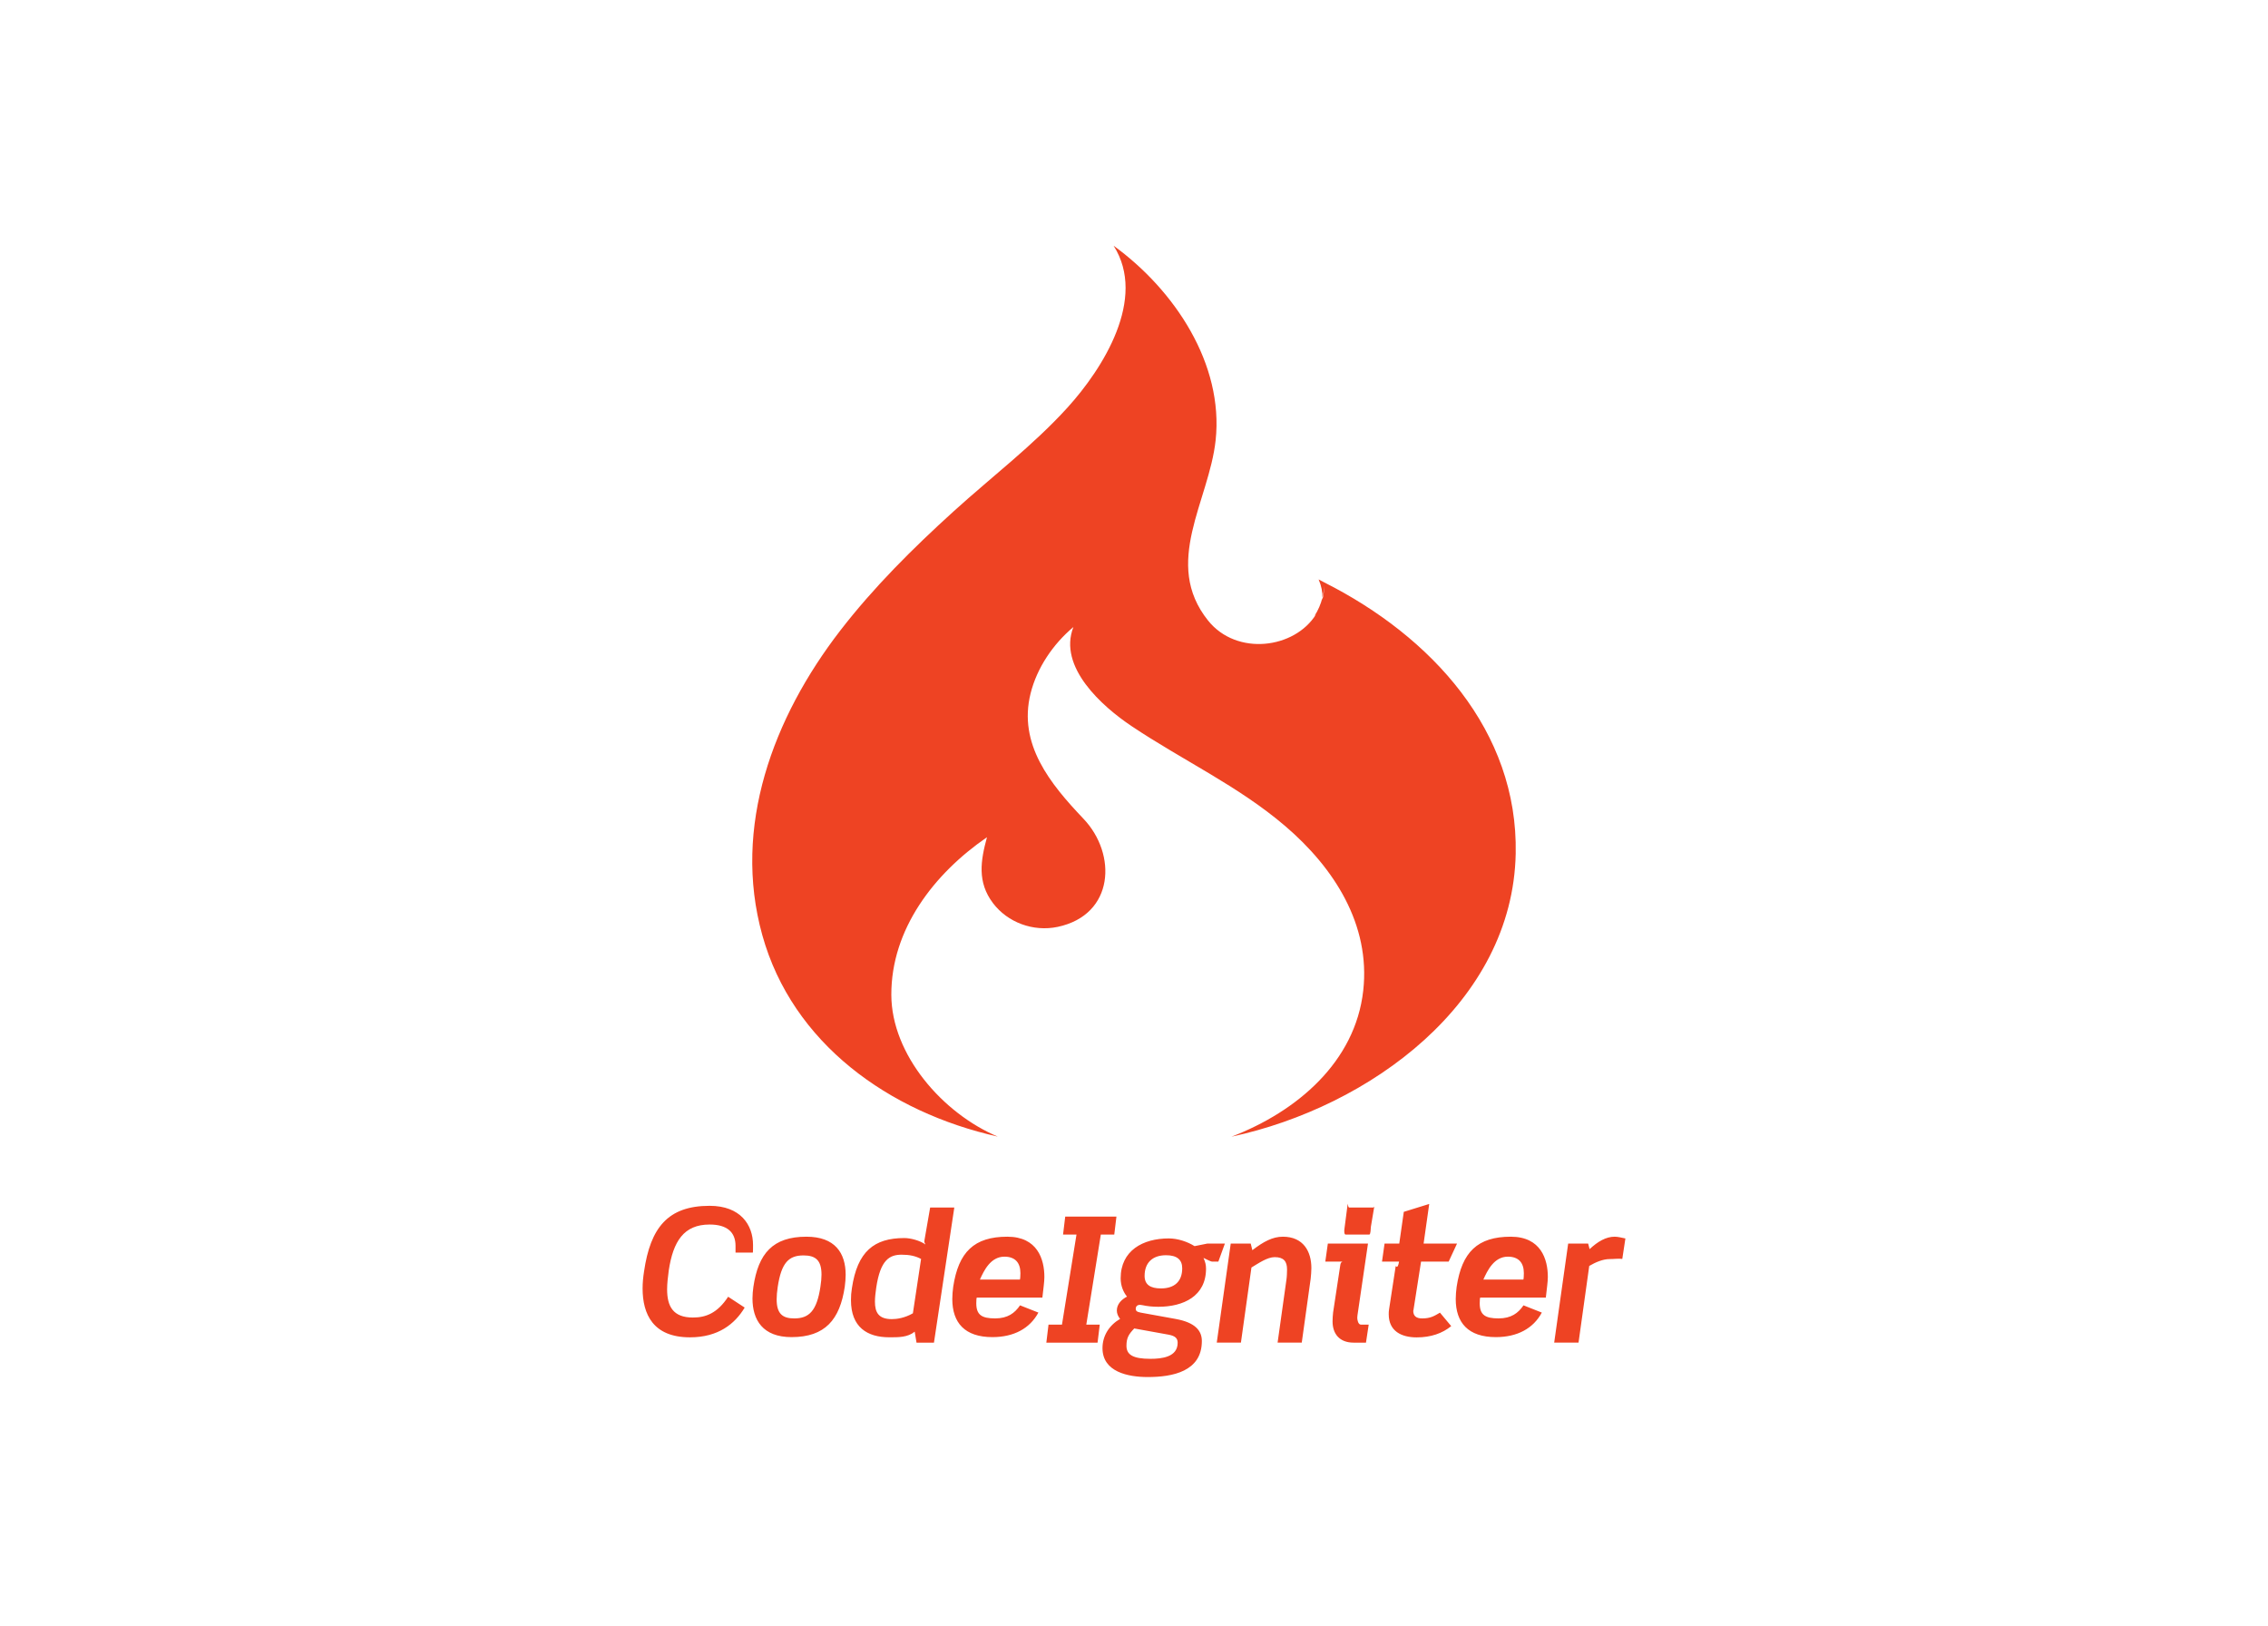 <svg width="120" height="86" viewBox="0 0 120 86" fill="none" xmlns="http://www.w3.org/2000/svg">
<g clip-path="url(#clip0_976_2217)">
<path d="M36.662 69.698C35.605 69.698 35.297 69.1 35.297 68.204C35.297 67.906 35.336 67.569 35.383 67.214C35.615 65.665 36.18 64.778 37.545 64.778C38.468 64.778 38.917 65.179 38.917 65.907V66.262H39.833C39.843 66.262 39.843 65.936 39.843 65.861C39.843 64.797 39.18 63.788 37.546 63.788C35.326 63.788 34.413 64.959 34.077 67.256C34.029 67.565 34 67.852 34 68.159C34 69.513 34.548 70.745 36.508 70.745C37.998 70.745 38.882 70.039 39.401 69.171L38.526 68.598C37.959 69.467 37.344 69.698 36.662 69.698ZM42.668 65.422C40.89 65.422 40.122 66.308 39.862 68.073C39.832 68.277 39.816 68.483 39.814 68.689C39.814 69.828 40.361 70.734 41.879 70.734C43.658 70.734 44.436 69.809 44.696 68.073C44.724 67.849 44.744 67.644 44.744 67.438C44.744 66.281 44.177 65.422 42.668 65.422ZM43.408 68.073C43.216 69.353 42.803 69.745 42.024 69.745C41.4 69.745 41.093 69.493 41.093 68.736C41.093 68.549 41.112 68.326 41.15 68.073C41.343 66.804 41.727 66.412 42.515 66.412C43.149 66.412 43.466 66.664 43.466 67.429C43.466 67.616 43.446 67.831 43.408 68.073ZM49.214 63.88L48.916 65.594C48.897 65.743 48.907 65.694 48.965 65.834C48.686 65.629 48.186 65.493 47.849 65.493C46.254 65.493 45.361 66.195 45.073 68.155C45.039 68.362 45.023 68.572 45.025 68.781C45.025 70.21 45.889 70.743 47.052 70.743C47.542 70.743 48.023 70.752 48.397 70.445L48.493 71.026H49.416L50.492 63.88H49.214ZM48.301 69.474C47.869 69.725 47.446 69.782 47.187 69.782C46.485 69.782 46.293 69.427 46.293 68.858C46.293 68.643 46.322 68.391 46.361 68.12C46.581 66.636 47.072 66.374 47.706 66.374C48.119 66.374 48.435 66.439 48.734 66.599L48.301 69.474ZM53.298 65.422C51.539 65.422 50.713 66.234 50.434 68.073C50.405 68.297 50.386 68.512 50.386 68.717C50.386 69.978 51.049 70.734 52.509 70.734C53.643 70.734 54.49 70.276 54.941 69.436L53.97 69.053C53.692 69.464 53.317 69.744 52.654 69.744C51.943 69.744 51.655 69.558 51.655 68.942C51.655 68.82 51.664 68.643 51.684 68.643H55.152C55.201 68.167 55.258 67.83 55.258 67.551C55.258 66.618 54.893 65.422 53.298 65.422V65.422ZM53.961 67.691H51.847C52.059 67.215 52.413 66.478 53.144 66.478C53.711 66.478 53.99 66.799 53.99 67.35C53.989 67.444 53.981 67.691 53.961 67.691ZM58.956 65.309L59.071 64.357H56.361L56.246 65.309H56.957L56.189 70.073H55.477L55.362 71.026H58.072L58.188 70.073H57.476L58.245 65.309H58.956ZM64.463 66.739L64.809 65.786H63.877L63.205 65.921C62.83 65.688 62.32 65.513 61.84 65.513C60.466 65.513 59.294 66.158 59.294 67.624C59.294 68.035 59.447 68.367 59.63 68.591C59.342 68.74 59.092 68.99 59.092 69.327C59.092 69.476 59.149 69.629 59.265 69.769C58.688 70.105 58.333 70.663 58.333 71.316C58.333 72.577 59.688 72.846 60.726 72.846C62.032 72.846 63.59 72.556 63.59 70.941C63.59 70.39 63.234 69.96 62.206 69.773L60.351 69.437C60.14 69.399 60.092 69.334 60.092 69.24C60.092 69.1 60.179 69.026 60.323 69.026L60.448 69.044C60.698 69.1 60.986 69.129 61.284 69.129C62.62 69.129 63.811 68.568 63.811 67.112C63.811 66.906 63.773 66.767 63.677 66.543C63.84 66.618 64.052 66.739 64.138 66.739H64.463V66.739ZM61.821 70.603C62.185 70.669 62.31 70.799 62.31 71.033C62.31 71.789 61.474 71.882 60.869 71.882C59.946 71.882 59.601 71.668 59.601 71.191C59.601 70.771 59.725 70.575 60.014 70.276L61.821 70.603ZM61.426 68.158C60.869 68.158 60.561 67.962 60.561 67.495C60.561 66.804 60.974 66.402 61.695 66.402C62.272 66.402 62.551 66.636 62.551 67.093C62.551 67.784 62.147 68.158 61.426 68.158ZM67.877 65.422C67.338 65.422 66.858 65.678 66.262 66.136L66.176 65.786H65.118L64.379 71.025H65.657L66.214 67.052C66.589 66.828 67.05 66.503 67.444 66.503C67.924 66.503 68.098 66.728 68.098 67.157C68.098 67.26 68.088 67.565 68.068 67.677L67.598 71.025H68.876L69.347 67.649C69.366 67.491 69.385 67.231 69.385 67.082C69.386 66.194 68.953 65.422 67.877 65.422ZM71.813 69.713L71.823 69.585L72.38 65.786H70.256L70.122 66.739H71.054C70.977 66.739 70.929 66.822 70.919 66.897L70.535 69.427C70.516 69.549 70.506 69.802 70.506 69.904C70.506 70.558 70.871 71.026 71.62 71.026H72.274L72.418 70.073H72.005C71.861 70.073 71.813 69.825 71.813 69.713ZM72.639 63.88H71.39C71.313 63.88 71.313 63.606 71.304 63.699L71.13 65.041C71.12 65.126 71.12 65.31 71.197 65.31H72.447C72.524 65.31 72.524 64.983 72.533 64.898L72.707 63.862C72.717 63.769 72.717 63.88 72.639 63.88ZM75.246 69.745C74.929 69.745 74.775 69.614 74.775 69.334L74.785 69.315L75.188 66.739H76.649L77.091 65.786H75.323L75.62 63.69L74.275 64.107L74.035 65.786H73.257L73.122 66.739H74.025C73.939 67.215 73.852 66.906 73.843 67L73.497 69.259C73.478 69.362 73.478 69.436 73.478 69.529C73.478 70.416 74.15 70.748 74.958 70.748C75.707 70.748 76.313 70.536 76.784 70.152L76.188 69.44C75.889 69.617 75.688 69.745 75.246 69.745ZM79.935 65.422C78.177 65.422 77.35 66.234 77.071 68.073C77.043 68.297 77.023 68.512 77.023 68.717C77.023 69.978 77.686 70.734 79.147 70.734C80.281 70.734 81.127 70.276 81.578 69.436L80.608 69.053C80.33 69.464 79.954 69.744 79.291 69.744C78.581 69.744 78.292 69.558 78.292 68.942C78.292 68.82 78.302 68.643 78.321 68.643H81.79C81.838 68.167 81.896 67.83 81.896 67.551C81.896 66.618 81.531 65.422 79.935 65.422V65.422ZM80.599 67.691H78.484C78.696 67.215 79.051 66.478 79.782 66.478C80.349 66.478 80.627 66.799 80.627 67.35C80.627 67.444 80.618 67.691 80.599 67.691ZM85.432 65.422C84.971 65.422 84.538 65.679 84.106 66.079L84.029 65.786H82.972L82.232 71.025H83.52L84.087 66.968C84.423 66.772 84.808 66.605 85.173 66.605C85.404 66.605 85.624 66.57 85.836 66.597L86 65.515C85.807 65.478 85.615 65.422 85.432 65.422V65.422ZM52.797 60.128C49.888 58.906 47.167 55.801 47.16 52.625C47.152 49.161 49.411 46.221 52.221 44.289C51.883 45.529 51.699 46.663 52.536 47.772C53.314 48.803 54.676 49.304 55.963 49.032C58.969 48.393 59.107 45.182 57.325 43.311C55.563 41.459 53.858 39.366 54.529 36.68C54.865 35.333 55.716 34.072 56.794 33.17C55.965 35.286 58.32 37.373 59.872 38.412C62.564 40.215 65.517 41.578 67.992 43.692C70.595 45.914 72.517 48.918 72.129 52.402C71.709 56.178 68.62 58.805 65.155 60.131C72.476 58.561 80.041 53.041 80.196 45.152C80.324 38.663 75.742 33.668 70.066 30.809L69.769 30.652C69.925 31.019 69.976 31.331 69.97 31.611C70.021 31.405 70.055 31.193 70.065 30.974C70.064 31.234 70.029 31.493 69.961 31.744L69.97 31.611C69.886 31.956 69.744 32.284 69.55 32.584L69.633 32.497C68.501 34.322 65.435 34.718 63.92 32.829C61.486 29.789 63.971 26.512 64.319 23.293C64.754 19.259 62.151 15.344 58.922 13C60.7 15.795 58.358 19.492 56.483 21.559C54.666 23.562 52.456 25.235 50.45 27.056C48.294 29.011 46.222 31.071 44.451 33.366C40.908 37.959 38.739 43.736 40.333 49.467C41.926 55.193 47.032 58.838 52.797 60.127L52.797 60.128Z" fill="#EE4323"/>
</g>
<defs>
<clipPath id="clip0_976_2217">
<rect width="52" height="60" fill="white" transform="translate(34 13)"/>
</clipPath>
</defs>
</svg>
